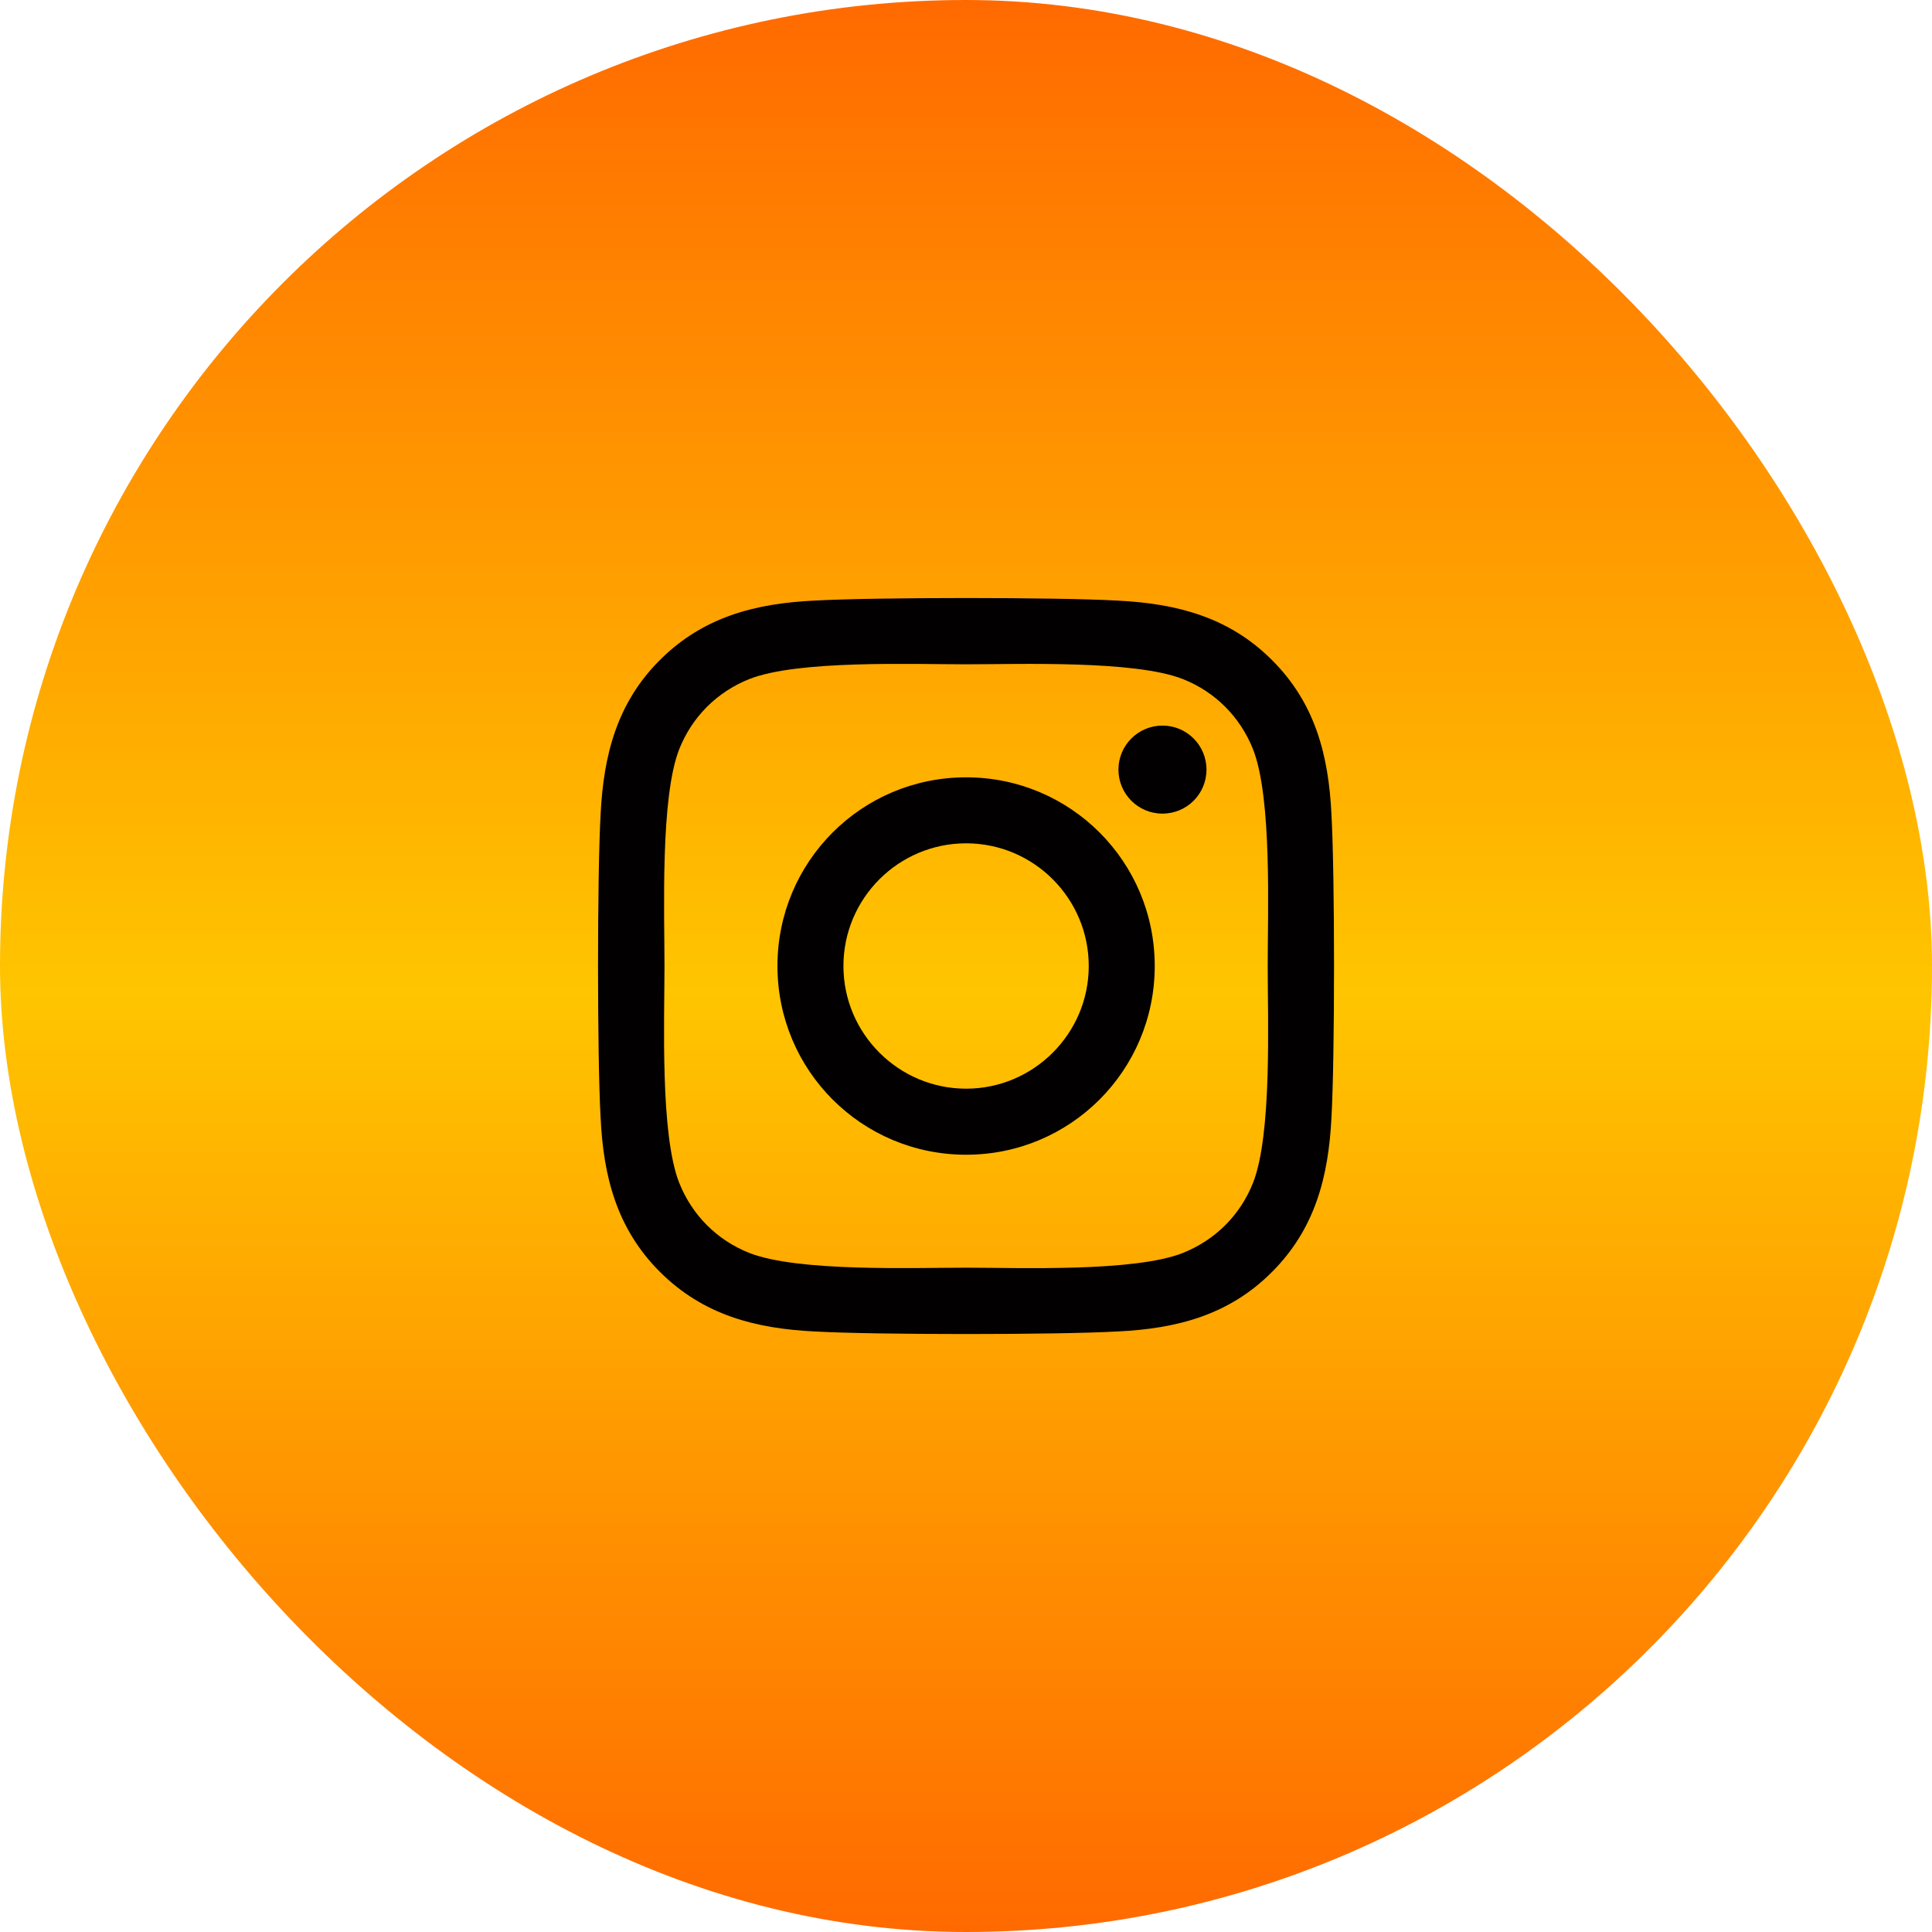 <?xml version="1.0" encoding="UTF-8"?>
<svg xmlns="http://www.w3.org/2000/svg" xmlns:xlink="http://www.w3.org/1999/xlink" width="32px" height="32px" viewBox="0 0 32 32" version="1.1">
  <title>social_ig</title>
  <defs>
    <linearGradient x1="50%" y1="0%" x2="50%" y2="100%" id="linearGradient-1">
      <stop stop-color="#FF6900" offset="0%"></stop>
      <stop stop-color="#FFC500" offset="51.405%"></stop>
      <stop stop-color="#FF6900" offset="100%"></stop>
    </linearGradient>
  </defs>
  <g id="interior-+-fp" stroke="none" stroke-width="1" fill="none" fill-rule="evenodd">
    <g id="pride_assets" transform="translate(-1333, -240)">
      <g id="social_ig" transform="translate(1333, 240)">
        <g id="Group-2" fill="url(#linearGradient-1)">
          <rect id="Rectangle-Copy" x="0" y="0" width="32" height="32" rx="16"></rect>
        </g>
        <g id="instagram" transform="translate(9.905, 9.905)" fill="#020000" fill-rule="nonzero">
          <path d="M6.097,2.97 C4.367,2.97 2.972,4.365 2.972,6.095 C2.972,7.825 4.367,9.221 6.097,9.221 C7.826,9.221 9.221,7.825 9.221,6.095 C9.221,4.365 7.826,2.97 6.097,2.97 Z M6.097,8.127 C4.979,8.127 4.065,7.216 4.065,6.095 C4.065,4.975 4.976,4.063 6.097,4.063 C7.217,4.063 8.128,4.975 8.128,6.095 C8.128,7.216 7.214,8.127 6.097,8.127 L6.097,8.127 Z M10.078,2.842 C10.078,3.247 9.752,3.571 9.349,3.571 C8.944,3.571 8.62,3.244 8.62,2.842 C8.62,2.439 8.947,2.113 9.349,2.113 C9.752,2.113 10.078,2.439 10.078,2.842 Z M12.148,3.582 C12.101,2.605 11.878,1.74 11.163,1.028 C10.451,0.315 9.586,0.092 8.609,0.043 C7.603,-0.014 4.587,-0.014 3.581,0.043 C2.607,0.089 1.743,0.312 1.027,1.025 C0.312,1.738 0.092,2.603 0.043,3.579 C-0.014,4.586 -0.014,7.602 0.043,8.609 C0.089,9.585 0.312,10.45 1.027,11.163 C1.743,11.876 2.605,12.099 3.581,12.148 C4.587,12.205 7.603,12.205 8.609,12.148 C9.586,12.101 10.451,11.878 11.163,11.163 C11.876,10.45 12.099,9.585 12.148,8.609 C12.205,7.602 12.205,4.588 12.148,3.582 Z M10.848,9.689 C10.636,10.222 10.225,10.632 9.689,10.847 C8.887,11.166 6.983,11.092 6.097,11.092 C5.21,11.092 3.304,11.163 2.504,10.847 C1.971,10.635 1.56,10.224 1.346,9.689 C1.027,8.886 1.101,6.982 1.101,6.095 C1.101,5.208 1.03,3.302 1.346,2.502 C1.558,1.969 1.968,1.558 2.504,1.343 C3.306,1.025 5.21,1.098 6.097,1.098 C6.983,1.098 8.89,1.028 9.689,1.343 C10.222,1.555 10.633,1.966 10.848,2.502 C11.166,3.304 11.092,5.208 11.092,6.095 C11.092,6.982 11.166,8.889 10.848,9.689 Z" id="Shape"></path>
        </g>
      </g>
    </g>
  </g>
</svg>
